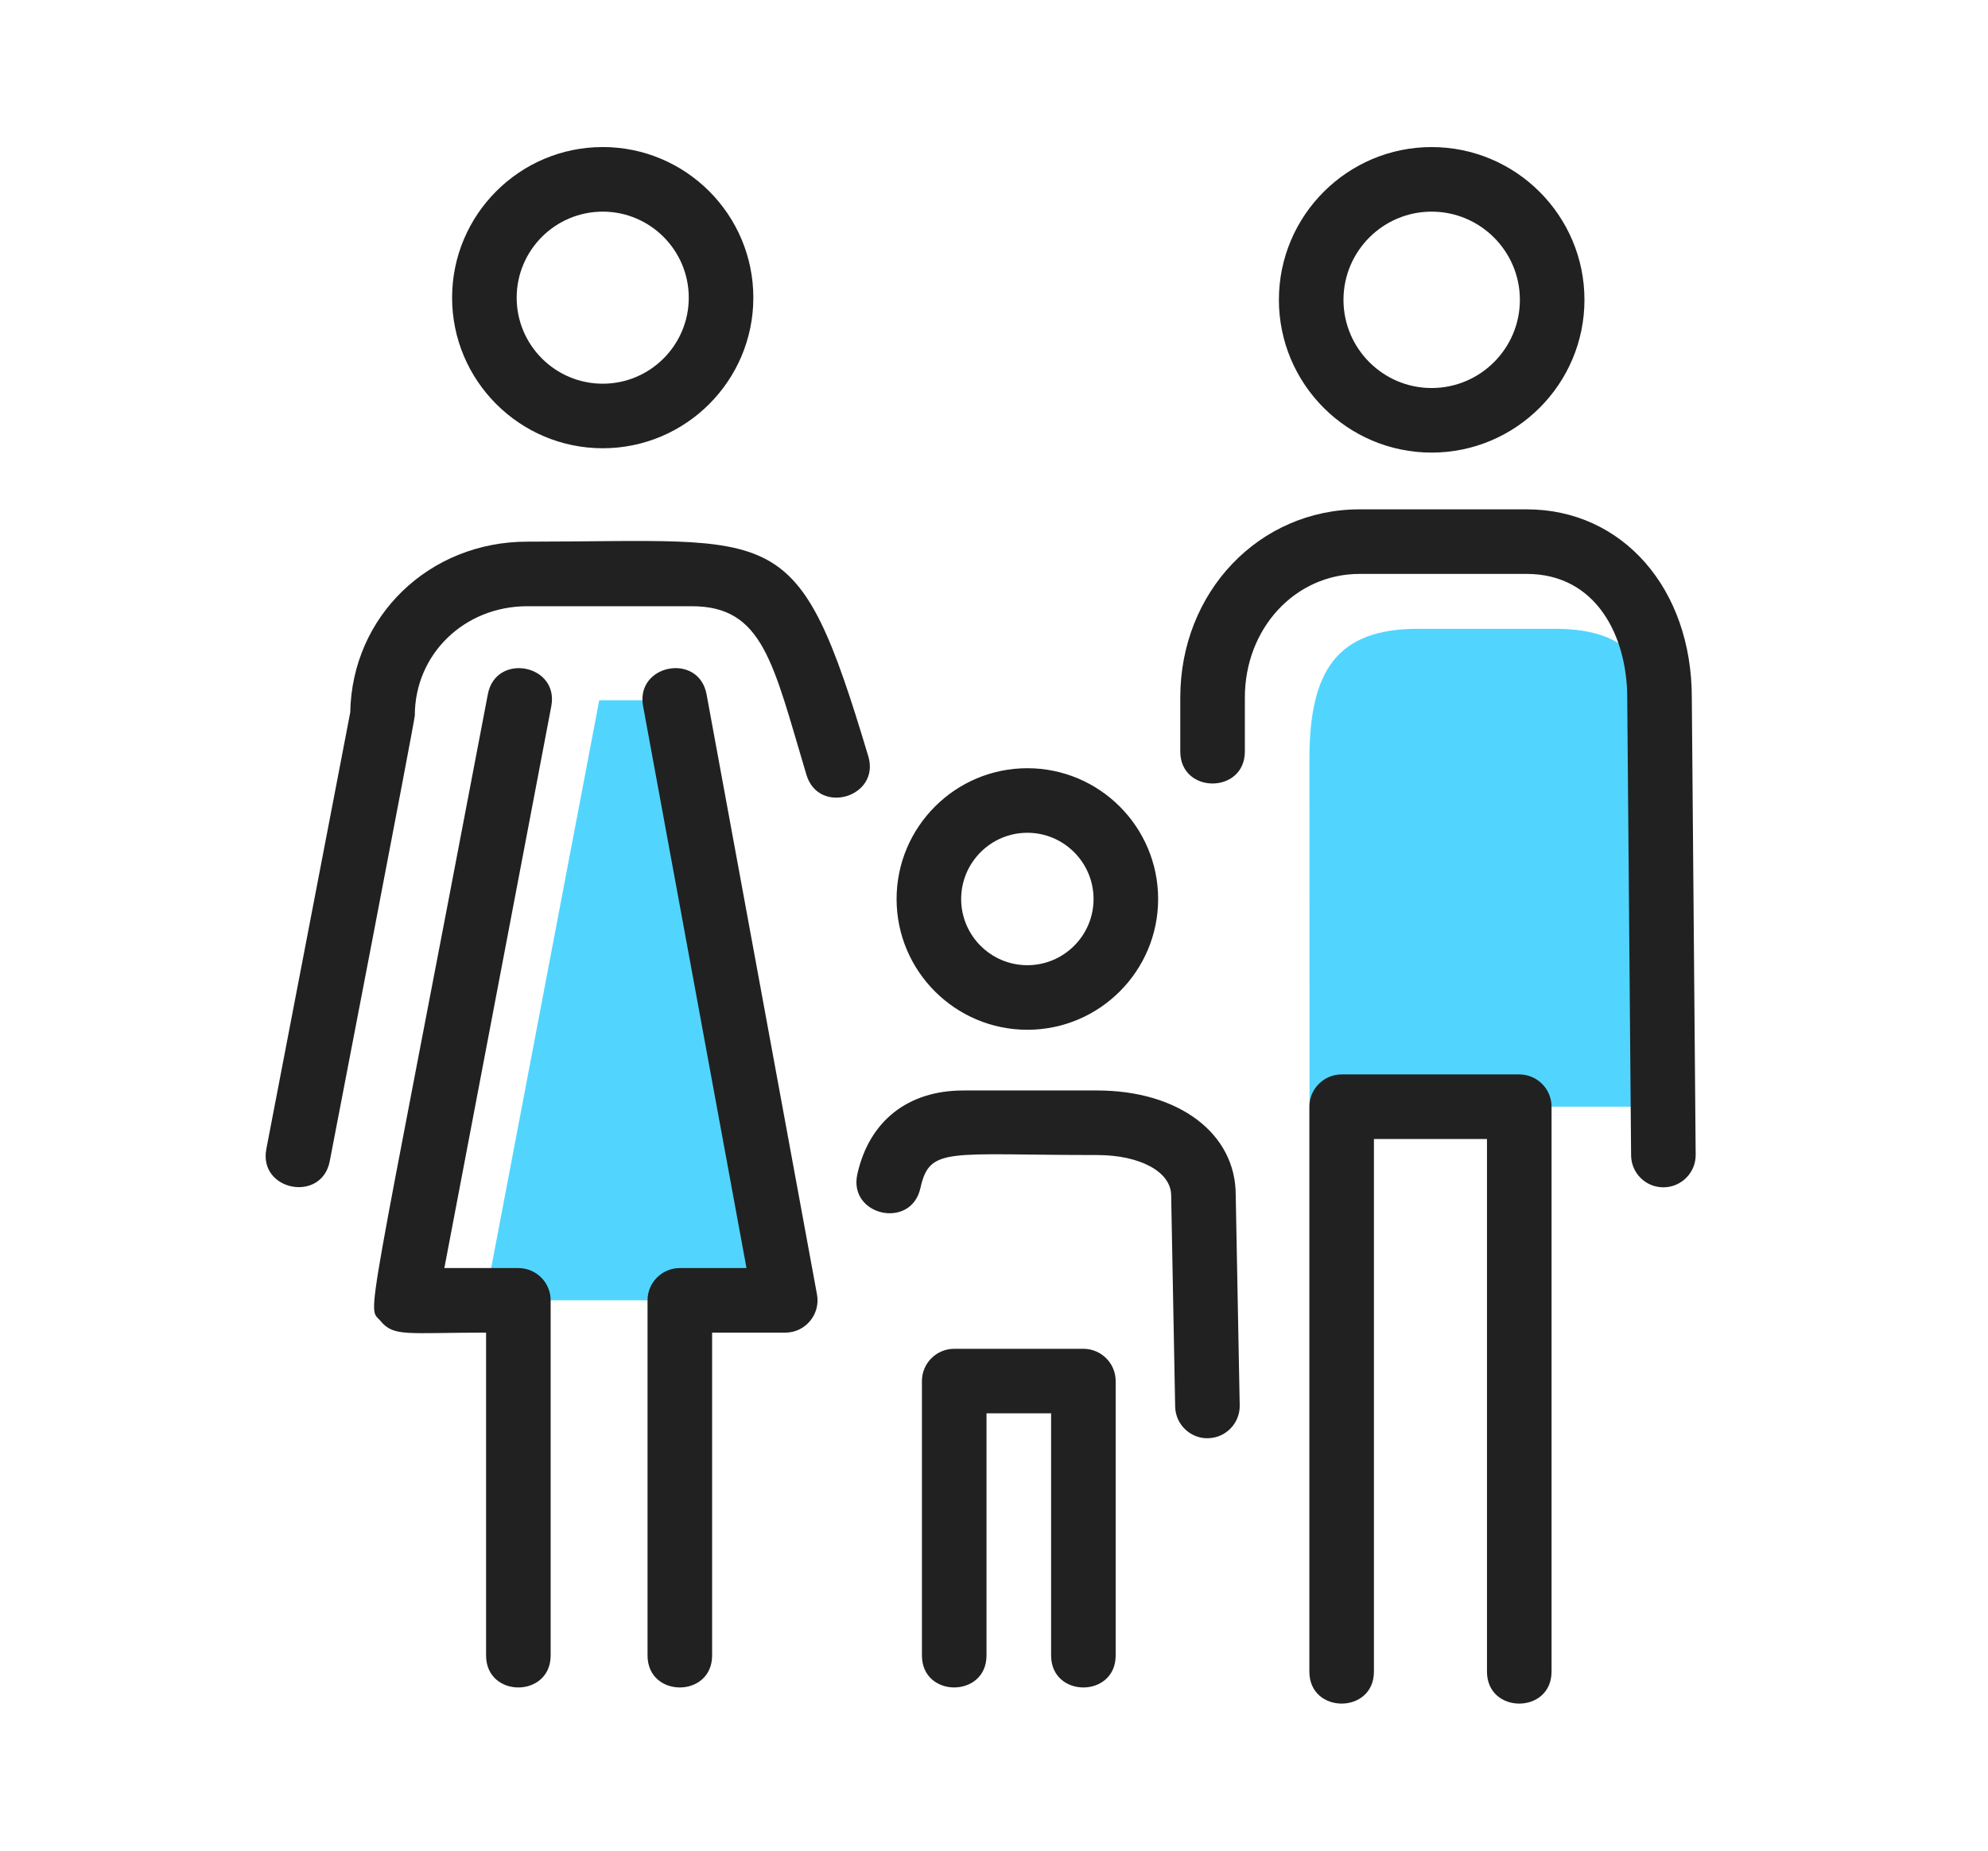 <?xml version="1.0" encoding="utf-8"?>
<!-- Generator: Adobe Illustrator 17.0.0, SVG Export Plug-In . SVG Version: 6.00 Build 0)  -->
<!DOCTYPE svg PUBLIC "-//W3C//DTD SVG 1.1//EN" "http://www.w3.org/Graphics/SVG/1.1/DTD/svg11.dtd">
<svg version="1.1" id="Layer_2" xmlns="http://www.w3.org/2000/svg" xmlns:xlink="http://www.w3.org/1999/xlink" x="0px" y="0px"
	 width="87px" height="81px" viewBox="0 0 87 81" enable-background="new 0 0 87 81" xml:space="preserve">
<path fill-rule="evenodd" clip-rule="evenodd" fill="#51D5FF" d="M26.225,30.647h3.307l4.832,26.266H21.226L26.225,30.647
	L26.225,30.647z M57.309,48.437l15.459-0.001l-0.144-15.2c0-3.854-1.009-5.714-4.565-5.714h-6.016c-3.553,0-4.74,1.86-4.74,5.714
	L57.309,48.437z"/>
<path fill="#212121" d="M65.074,73.162V49.851h-4.947v23.311c0,1.867-2.826,1.869-2.826,0V48.438c0-0.78,0.633-1.413,1.413-1.413
	h7.773c0.78,0,1.413,0.633,1.413,1.413v24.724C67.9,75.029,65.074,75.031,65.074,73.162z M45.999,72.455V61.859h-2.827v10.596
	c0,1.867-2.826,1.869-2.826,0V60.447c0-0.78,0.633-1.413,1.413-1.413h5.653c0.78,0,1.413,0.633,1.413,1.413v12.009
	C48.825,74.322,45.999,74.325,45.999,72.455z M28.338,72.455V56.913c0-0.78,0.633-1.413,1.413-1.413h2.917l-4.525-24.597
	c-0.338-1.833,2.44-2.354,2.779-0.511l4.832,26.266c0.159,0.867-0.507,1.669-1.39,1.669h-3.2v14.129
	C31.164,74.322,28.338,74.325,28.338,72.455z M21.272,72.455V58.326c-3.476,0-4.037,0.195-4.621-0.512
	c-0.585-0.707-0.753,1.217,4.699-27.431c0.349-1.832,3.126-1.309,2.776,0.528L19.446,55.5h3.239c0.78,0,1.413,0.633,1.413,1.413
	v15.542C24.098,74.322,21.272,74.325,21.272,72.455z M51.428,61.562l-0.175-9.238c0-1.037-1.362-1.77-3.239-1.77
	c-6.564,0-7.325-0.387-7.736,1.451c-0.408,1.822-3.166,1.207-2.758-0.618c0.521-2.325,2.212-3.659,4.64-3.659h5.854
	c3.57,0,6.064,1.879,6.064,4.569l0.175,9.211c0.015,0.78-0.606,1.425-1.386,1.44C52.132,62.975,51.443,62.373,51.428,61.562z
	 M11.656,50.288l3.672-19.11c0.074-4.201,3.45-7.471,7.748-7.471c11.116,0,11.789-1.064,14.922,9.39
	c0.535,1.788-2.17,2.602-2.707,0.811c-1.467-4.896-1.886-7.375-5.018-7.375h-7.197c-2.76,0-4.923,2.102-4.923,4.786
	c0,0.208-3.683,19.297-3.722,19.502C14.079,52.657,11.304,52.121,11.656,50.288z M71.381,50.566l-0.169-20.021
	c0-2.707-1.36-5.426-4.398-5.426H59.5c-2.816,0-5.022,2.378-5.022,5.413v2.359c0,1.867-2.826,1.869-2.826,0v-2.359
	c0-4.62,3.447-8.239,7.848-8.239h7.314c4.185,0,7.224,3.465,7.224,8.239l0.169,20.009c0.007,0.78-0.621,1.418-1.401,1.425
	C72.025,51.974,71.387,51.347,71.381,50.566z M44.96,45.071c-3.155,0-5.723-2.567-5.723-5.722c0-3.157,2.567-5.726,5.723-5.726
	s5.723,2.569,5.723,5.726C50.682,42.504,48.115,45.071,44.96,45.071z M44.96,36.449c-1.597,0-2.897,1.301-2.897,2.9
	c0,1.597,1.3,2.896,2.897,2.896c1.597,0,2.897-1.299,2.897-2.896C47.856,37.75,46.557,36.449,44.96,36.449z M62.651,19.809
	c-3.685,0-6.683-2.999-6.683-6.686c0-3.687,2.998-6.686,6.683-6.686c3.688,0,6.689,2.999,6.689,6.686
	C69.339,16.81,66.339,19.809,62.651,19.809z M62.651,9.263c-2.127,0-3.857,1.732-3.857,3.86c0,2.128,1.73,3.86,3.857,3.86
	c2.13,0,3.863-1.732,3.863-3.86C66.513,10.995,64.781,9.263,62.651,9.263z M26.378,19.619c-3.635,0-6.593-2.956-6.593-6.59
	c0-3.635,2.957-6.593,6.593-6.593c3.633,0,6.59,2.957,6.59,6.593C32.968,16.663,30.012,19.619,26.378,19.619z M26.378,9.263
	c-2.077,0-3.767,1.69-3.767,3.767c0,2.075,1.69,3.764,3.767,3.764c2.075,0,3.764-1.689,3.764-3.764
	C30.142,10.953,28.454,9.263,26.378,9.263z"/>
</svg>
